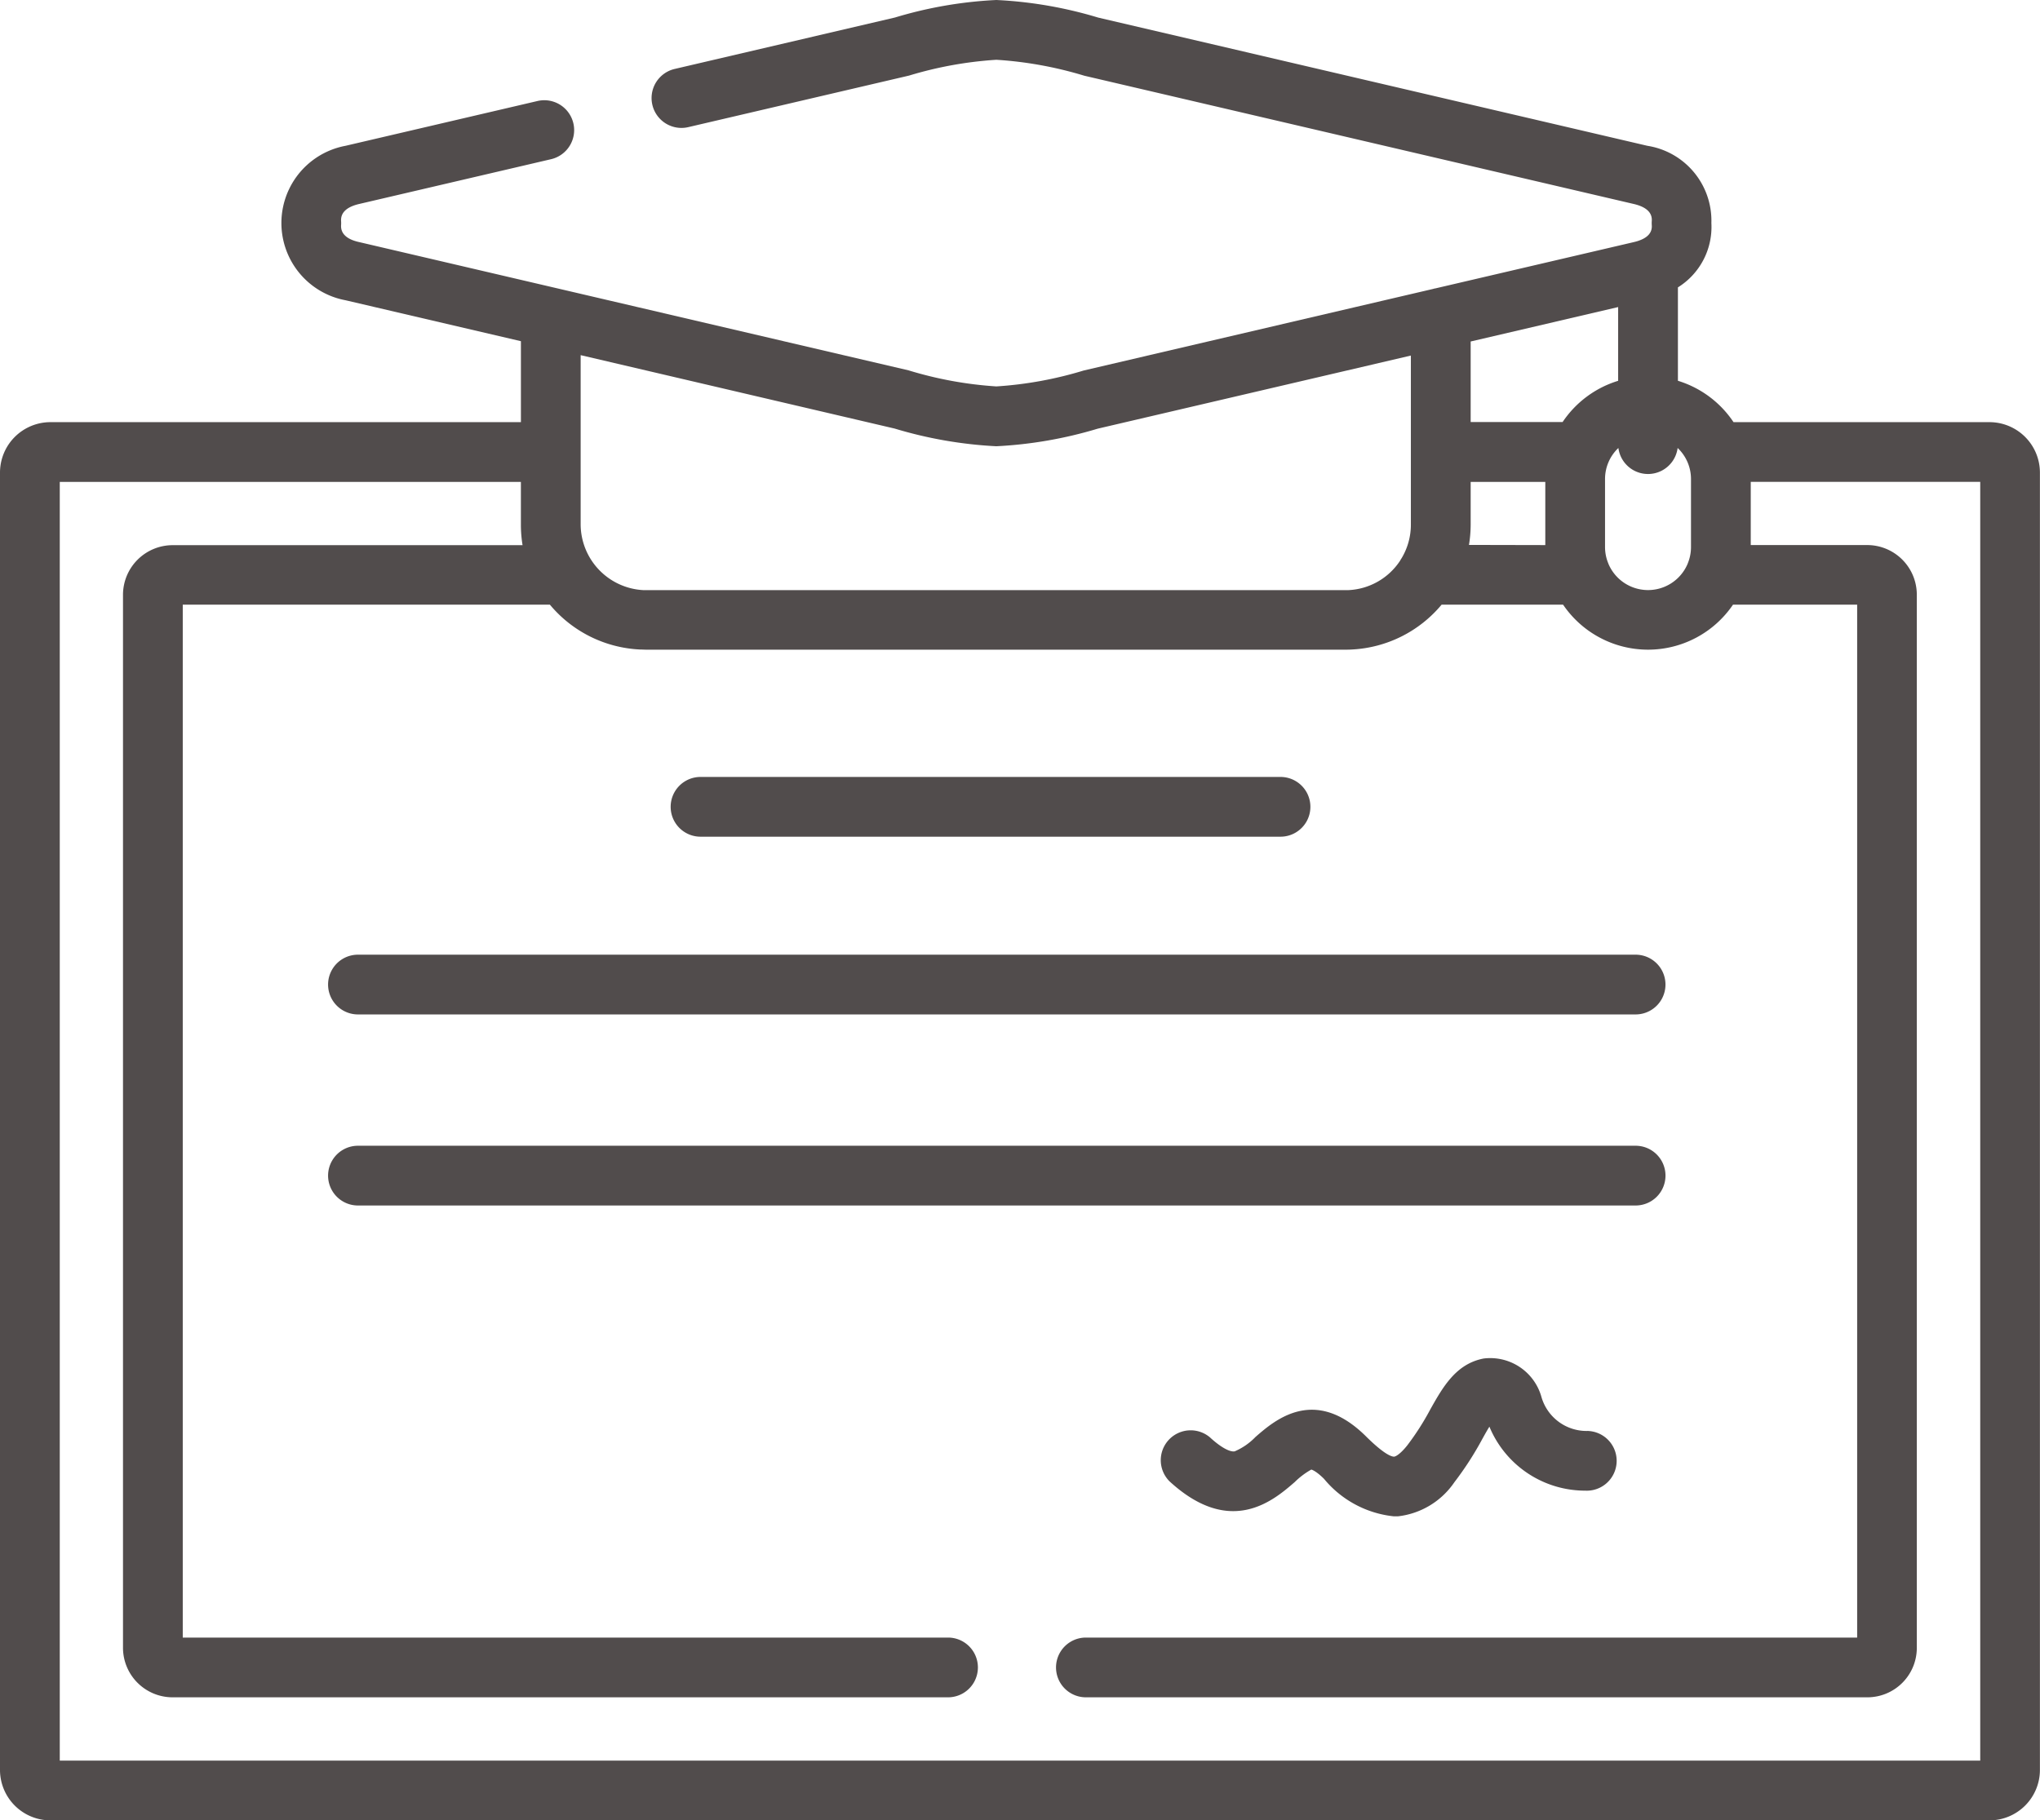 <?xml version="1.0" encoding="UTF-8"?> <svg xmlns="http://www.w3.org/2000/svg" width="74.239" height="66.264" viewBox="0 0 74.239 66.264"><path d="M131.017,316.219a1.087,1.087,0,0,0-1.087-1.087H83.434a1.087,1.087,0,0,0,0,2.175h46.495A1.087,1.087,0,0,0,131.017,316.219Z" transform="translate(-70.407 -273.425)" fill="#514c4c"></path><path d="M83.434,269.344h46.495a1.087,1.087,0,1,0,0-2.175H83.434a1.087,1.087,0,1,0,0,2.175Z" transform="translate(-70.407 -232.417)" fill="#514c4c"></path><path d="M306.716,370.981A1.709,1.709,0,0,1,305,369.732a1.935,1.935,0,0,0-2.1-1.387c-1.007.193-1.481,1.035-1.939,1.849a9.621,9.621,0,0,1-.834,1.305c-.255.323-.428.415-.484.418s-.3-.02-1.019-.733c-1.872-1.861-3.328-.592-4.028.018a2.306,2.306,0,0,1-.755.522c-.181.033-.521-.157-.9-.508a1.088,1.088,0,0,0-1.472,1.6c2.232,2.052,3.8.682,4.559.024a2.768,2.768,0,0,1,.6-.452s.15.026.463.337a3.8,3.8,0,0,0,2.544,1.365c.046,0,.093,0,.14,0a2.874,2.874,0,0,0,2.06-1.241,11.732,11.732,0,0,0,1.023-1.586c.077-.137.166-.3.252-.437a3.771,3.771,0,0,0,3.486,2.329,1.087,1.087,0,0,0,.115-2.172Z" transform="translate(-248.908 -318.893)" fill="#514c4c"></path><path d="M169.41,224.7h21.106a1.087,1.087,0,0,0,0-2.175H169.41a1.087,1.087,0,1,0,0,2.175Z" transform="translate(-143.916 -194.243)" fill="#514c4c"></path><path d="M72.4,42.867H63.086a3.753,3.753,0,0,0-2.024-1.506v-3.4A2.59,2.59,0,0,0,62.28,35.62a2.759,2.759,0,0,0-2.33-2.813L39.964,28.14a15.3,15.3,0,0,0-3.705-.64,15.239,15.239,0,0,0-3.688.637L24.552,30.01a1.087,1.087,0,1,0,.495,2.118l8.033-1.876a13.975,13.975,0,0,1,3.179-.576,14.029,14.029,0,0,1,3.2.58l20,4.67c.454.107.674.315.652.617a1.074,1.074,0,0,0,0,.156c.019.26-.142.449-.477.563l-.018.007c-.048.016-.1.03-.155.043L52.228,38c-.023,0-.046.01-.069.016l-12.718,2.97a13.886,13.886,0,0,1-3.183.58,13.971,13.971,0,0,1-3.193-.584l-20-4.671c-.453-.1-.672-.313-.652-.618a1.082,1.082,0,0,0,0-.144c-.02-.307.2-.516.654-.623l6.987-1.631a1.087,1.087,0,1,0-.494-2.118l-6.989,1.631a2.86,2.86,0,0,0,0,5.621l6.386,1.491v2.947H1.835A1.837,1.837,0,0,0,0,44.7V91.929a1.837,1.837,0,0,0,1.836,1.835H72.4a1.837,1.837,0,0,0,1.836-1.835V44.7A1.837,1.837,0,0,0,72.4,42.867ZM61.538,44.936v2.481a1.549,1.549,0,0,1-.115.585l-.009.025a1.564,1.564,0,0,1-2.879,0L58.525,48a1.552,1.552,0,0,1-.115-.585V44.936a1.555,1.555,0,0,1,.486-1.129,1.087,1.087,0,0,0,2.156,0A1.556,1.556,0,0,1,61.538,44.936Zm-8.08,2.4a4.585,4.585,0,0,0,.062-.745V45.042h2.716v2.3Zm3.405-4.473H53.52V39.931l5.367-1.253v2.684A3.754,3.754,0,0,0,56.863,42.867ZM32.557,43.1a15.471,15.471,0,0,0,3.7.644,15.394,15.394,0,0,0,3.692-.64l11.395-2.661V46.6a2.372,2.372,0,0,1-.339,1.222,1.071,1.071,0,0,0-.056.093,2.38,2.38,0,0,1-1.871,1.066h-.024c-.032,0-.064,0-.1,0H23.517c-.026,0-.051,0-.077,0l-.035,0A2.407,2.407,0,0,1,21.131,46.6V40.428ZM72.064,91.589H2.175V45.042H18.956V46.6a4.616,4.616,0,0,0,.061.745H6.283a1.809,1.809,0,0,0-1.807,1.806V87.485a1.806,1.806,0,0,0,1.807,1.8H34.5a1.087,1.087,0,0,0,0-2.175H6.651v-37.6h13.36a4.541,4.541,0,0,0,3.282,1.633c.075,0,.149.006.224.006H48.959c.079,0,.158,0,.237-.006a4.547,4.547,0,0,0,3.267-1.633h4.42a3.736,3.736,0,0,0,6.184,0h4.518v37.6H39.518a1.087,1.087,0,1,0,0,2.175H67.956a1.8,1.8,0,0,0,1.8-1.8V49.147a1.807,1.807,0,0,0-1.8-1.806H63.713v-2.3h8.351Z" transform="translate(0 -27.5)" fill="#514c4c"></path></svg> 